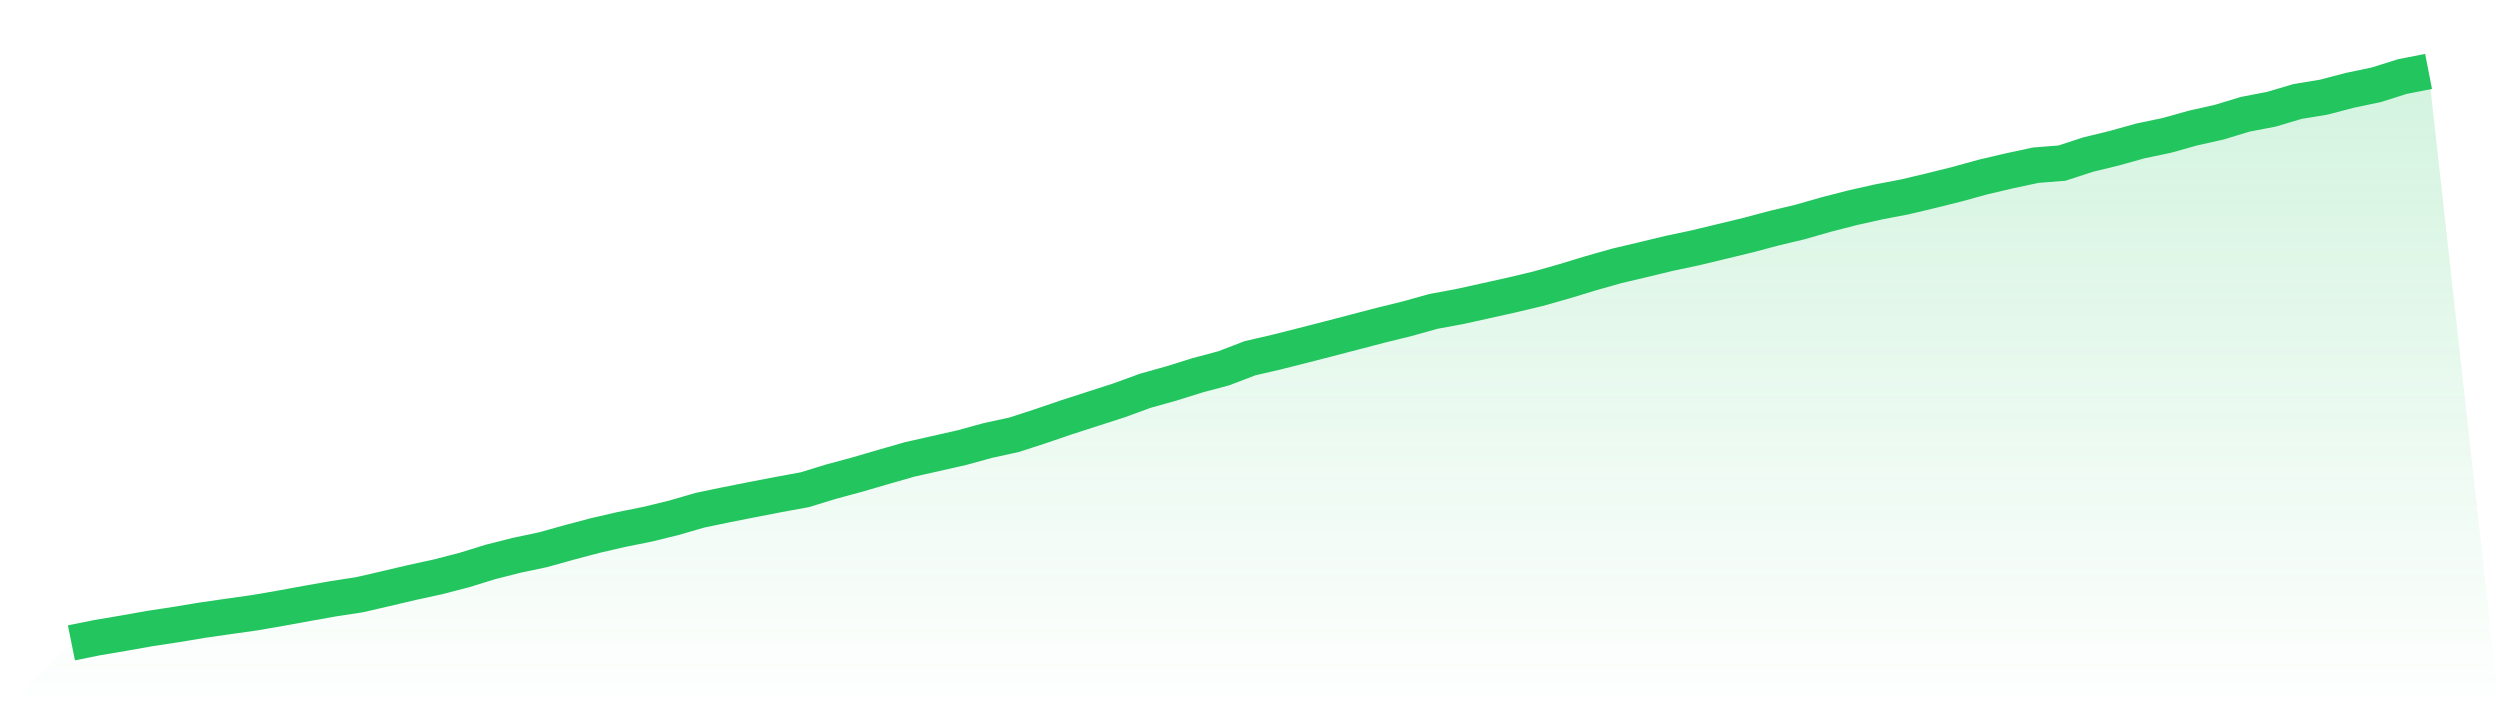 <svg viewBox="0 0 140 40" xmlns="http://www.w3.org/2000/svg">
<defs>
<linearGradient id="gradient" x1="0" x2="0" y1="0" y2="1">
<stop offset="0%" stop-color="#22c55e" stop-opacity="0.2"/>
<stop offset="100%" stop-color="#22c55e" stop-opacity="0"/>
</linearGradient>
</defs>
<path d="M4,36 L4,36 L5.467,35.704 L6.933,35.457 L8.4,35.196 L9.867,34.973 L11.333,34.73 L12.8,34.518 L14.267,34.312 L15.733,34.058 L17.2,33.79 L18.667,33.53 L20.133,33.305 L21.6,32.966 L23.067,32.621 L24.533,32.301 L26,31.922 L27.467,31.468 L28.933,31.097 L30.4,30.787 L31.867,30.378 L33.333,29.99 L34.8,29.65 L36.267,29.357 L37.733,28.998 L39.2,28.572 L40.667,28.267 L42.133,27.977 L43.6,27.693 L45.067,27.425 L46.533,26.975 L48,26.578 L49.467,26.15 L50.933,25.729 L52.4,25.399 L53.867,25.066 L55.333,24.664 L56.8,24.344 L58.267,23.867 L59.733,23.366 L61.2,22.893 L62.667,22.419 L64.133,21.884 L65.6,21.473 L67.067,21.014 L68.533,20.623 L70,20.061 L71.467,19.722 L72.933,19.352 L74.4,18.975 L75.867,18.593 L77.333,18.21 L78.8,17.849 L80.267,17.439 L81.733,17.168 L83.2,16.844 L84.667,16.518 L86.133,16.168 L87.6,15.753 L89.067,15.307 L90.533,14.891 L92,14.545 L93.467,14.19 L94.933,13.88 L96.4,13.527 L97.867,13.172 L99.333,12.783 L100.8,12.433 L102.267,12.013 L103.733,11.636 L105.2,11.307 L106.667,11.026 L108.133,10.679 L109.6,10.313 L111.067,9.908 L112.533,9.565 L114,9.251 L115.467,9.135 L116.933,8.657 L118.4,8.3 L119.867,7.89 L121.333,7.584 L122.8,7.173 L124.267,6.844 L125.733,6.399 L127.2,6.117 L128.667,5.682 L130.133,5.44 L131.6,5.056 L133.067,4.749 L134.533,4.287 L136,4 L140,40 L0,40 z" fill="url(#gradient)"/>
<path d="M4,36 L4,36 L5.467,35.704 L6.933,35.457 L8.4,35.196 L9.867,34.973 L11.333,34.73 L12.8,34.518 L14.267,34.312 L15.733,34.058 L17.2,33.79 L18.667,33.53 L20.133,33.305 L21.6,32.966 L23.067,32.621 L24.533,32.301 L26,31.922 L27.467,31.468 L28.933,31.097 L30.4,30.787 L31.867,30.378 L33.333,29.99 L34.8,29.65 L36.267,29.357 L37.733,28.998 L39.2,28.572 L40.667,28.267 L42.133,27.977 L43.6,27.693 L45.067,27.425 L46.533,26.975 L48,26.578 L49.467,26.15 L50.933,25.729 L52.4,25.399 L53.867,25.066 L55.333,24.664 L56.8,24.344 L58.267,23.867 L59.733,23.366 L61.2,22.893 L62.667,22.419 L64.133,21.884 L65.6,21.473 L67.067,21.014 L68.533,20.623 L70,20.061 L71.467,19.722 L72.933,19.352 L74.4,18.975 L75.867,18.593 L77.333,18.21 L78.8,17.849 L80.267,17.439 L81.733,17.168 L83.2,16.844 L84.667,16.518 L86.133,16.168 L87.6,15.753 L89.067,15.307 L90.533,14.891 L92,14.545 L93.467,14.19 L94.933,13.88 L96.4,13.527 L97.867,13.172 L99.333,12.783 L100.8,12.433 L102.267,12.013 L103.733,11.636 L105.2,11.307 L106.667,11.026 L108.133,10.679 L109.6,10.313 L111.067,9.908 L112.533,9.565 L114,9.251 L115.467,9.135 L116.933,8.657 L118.4,8.3 L119.867,7.89 L121.333,7.584 L122.8,7.173 L124.267,6.844 L125.733,6.399 L127.2,6.117 L128.667,5.682 L130.133,5.44 L131.6,5.056 L133.067,4.749 L134.533,4.287 L136,4" fill="none" stroke="#22c55e" stroke-width="2"/>
</svg>